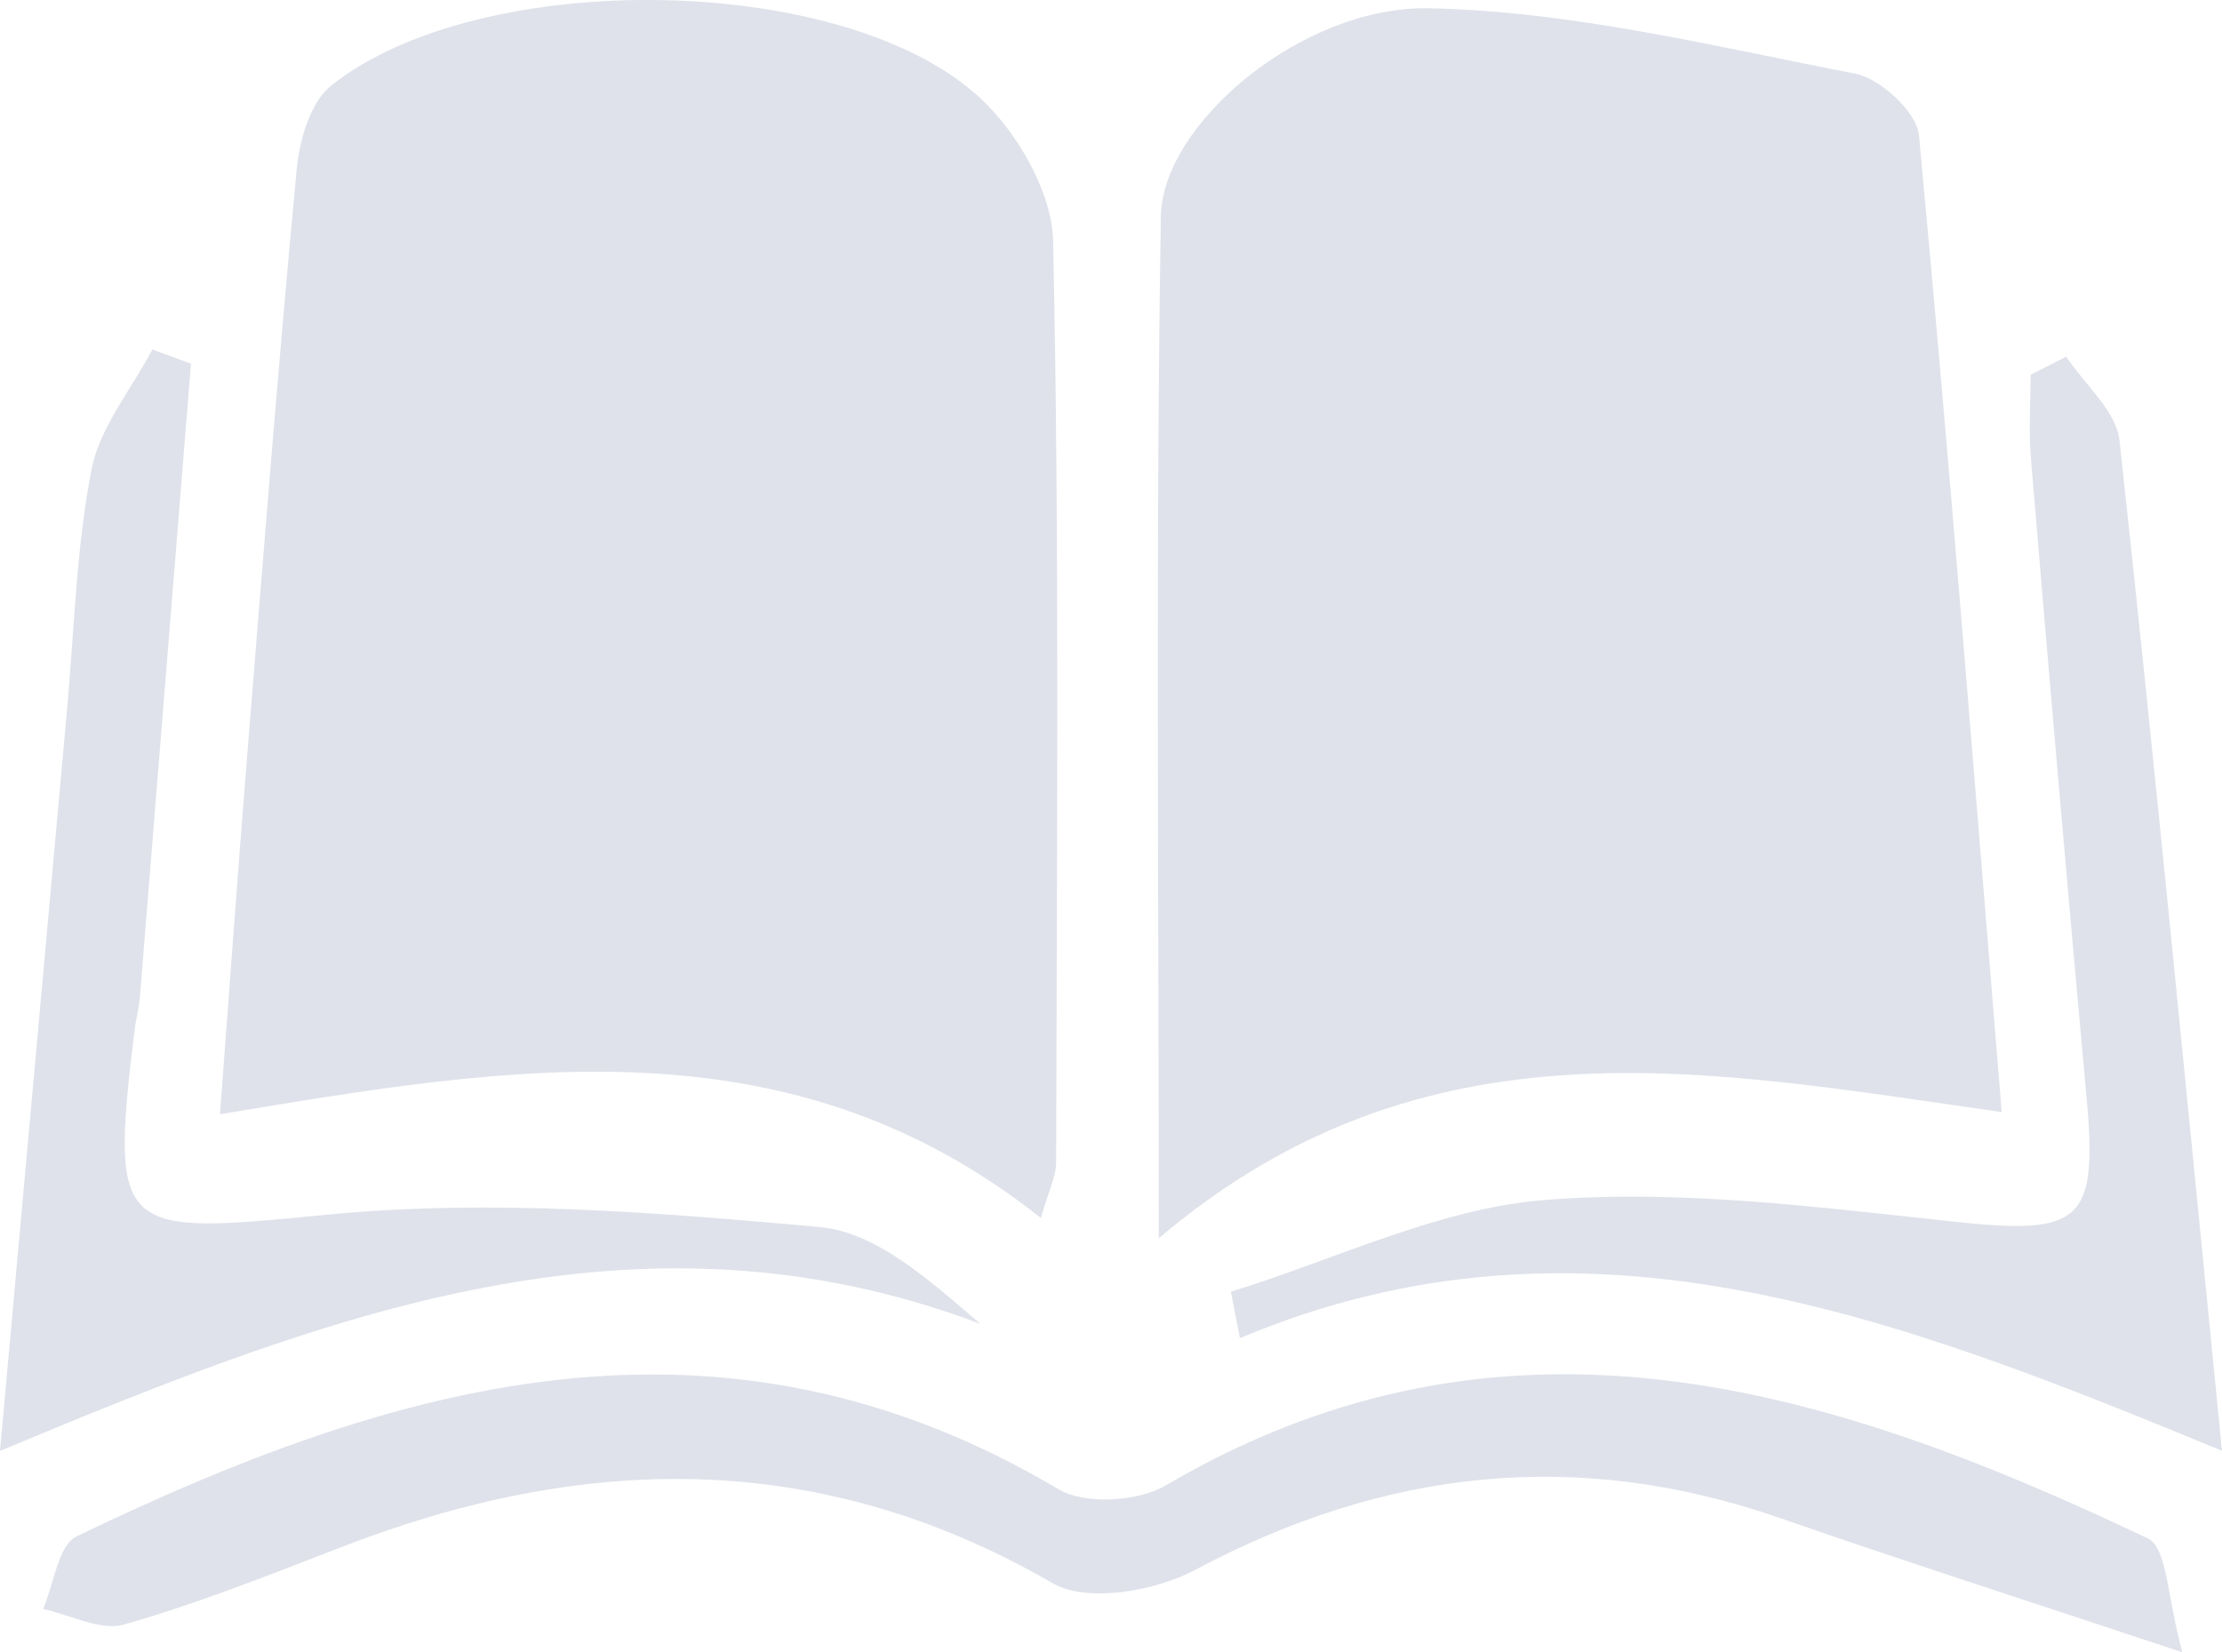 <?xml version="1.0" encoding="UTF-8"?> <svg xmlns="http://www.w3.org/2000/svg" xmlns:xlink="http://www.w3.org/1999/xlink" width="157.59" height="117.207" viewBox="0 0 157.59 117.207"><defs><clipPath id="a"><rect width="157.59" height="117.207" fill="#dfe2ea"></rect></clipPath></defs><g transform="translate(-742 -6067.621)"><g transform="translate(742 6067.621)"><g transform="translate(0 0)" clip-path="url(#a)"><path d="M47.7,87.59c0-25.543-.228-49.015.147-72.477C47.949,8.528,57.878.165,66.855.342c10.118.2,20.219,2.7,30.242,4.639,1.783.345,4.365,2.731,4.519,4.369,2.143,22.8,3.927,45.629,5.867,69.289C86.717,75.7,66.641,71.529,47.7,87.59" transform="translate(34.483 0.245)" fill="#dfe2ea"></path><path d="M67.272,86.4c-17.84-14.154-37.44-10.827-58.223-7.358.66-8.744,1.246-16.933,1.905-25.119,1.127-13.985,2.22-27.973,3.539-41.941.2-2.069.976-4.746,2.453-5.92C27.558-2.36,53.468-1.974,63.024,7.01c2.626,2.467,5.041,6.649,5.115,10.1.465,21.769.255,43.553.214,65.332,0,1.012-.534,2.022-1.081,3.965" transform="translate(6.551 -0.001)" fill="#dfe2ea"></path><path d="M153.5,76.267c-11.178-3.72-19.89-6.512-28.523-9.518-14.423-5.019-28.084-3.479-41.512,3.682-2.817,1.5-7.653,2.346-10.08.941C56.835,61.789,40.1,62.146,22.881,68.821c-5.072,1.965-10.146,3.989-15.364,5.474-1.676.478-3.815-.688-5.744-1.1.769-1.767,1.065-4.52,2.381-5.155C26.835,57.11,49.764,50.426,73.788,64.7c1.874,1.114,5.634.886,7.608-.272,24.1-14.142,47.02-7,69.646,3.755,1.407.667,1.39,4.325,2.46,8.08" transform="translate(1.283 40.939)" fill="#dfe2ea"></path><path d="M0,92.509c1.672-18.5,3.208-35.521,4.751-52.539.517-5.7.65-11.485,1.74-17.08.584-3,2.826-5.684,4.319-8.51q1.368.5,2.736,1.007Q11.74,37.816,9.928,60.243c-.069.855-.3,1.695-.4,2.548C7.76,77.3,8.5,77.183,23.255,75.748c11.5-1.119,23.3-.166,34.876.881,4.029.365,7.786,3.77,11.4,6.868C45.222,74.314,23.251,82.8,0,92.509" transform="translate(0 10.411)" fill="#dfe2ea"></path><path d="M109.88,14.676c1.307,1.976,3.55,3.85,3.779,5.943,2.552,23.365,4.793,46.763,7.268,71.665-23.095-9.528-45.336-18.221-69.651-7.989q-.318-1.647-.638-3.293c7.386-2.277,14.663-5.882,22.184-6.5,9.608-.786,19.448.5,29.12,1.534,8.916.957,10.189.067,9.389-8.7Q109.263,44.6,107.374,21.86c-.165-1.953-.022-3.932-.022-5.9l2.529-1.284" transform="translate(36.662 10.625)" fill="#dfe2ea"></path></g></g></g></svg> 